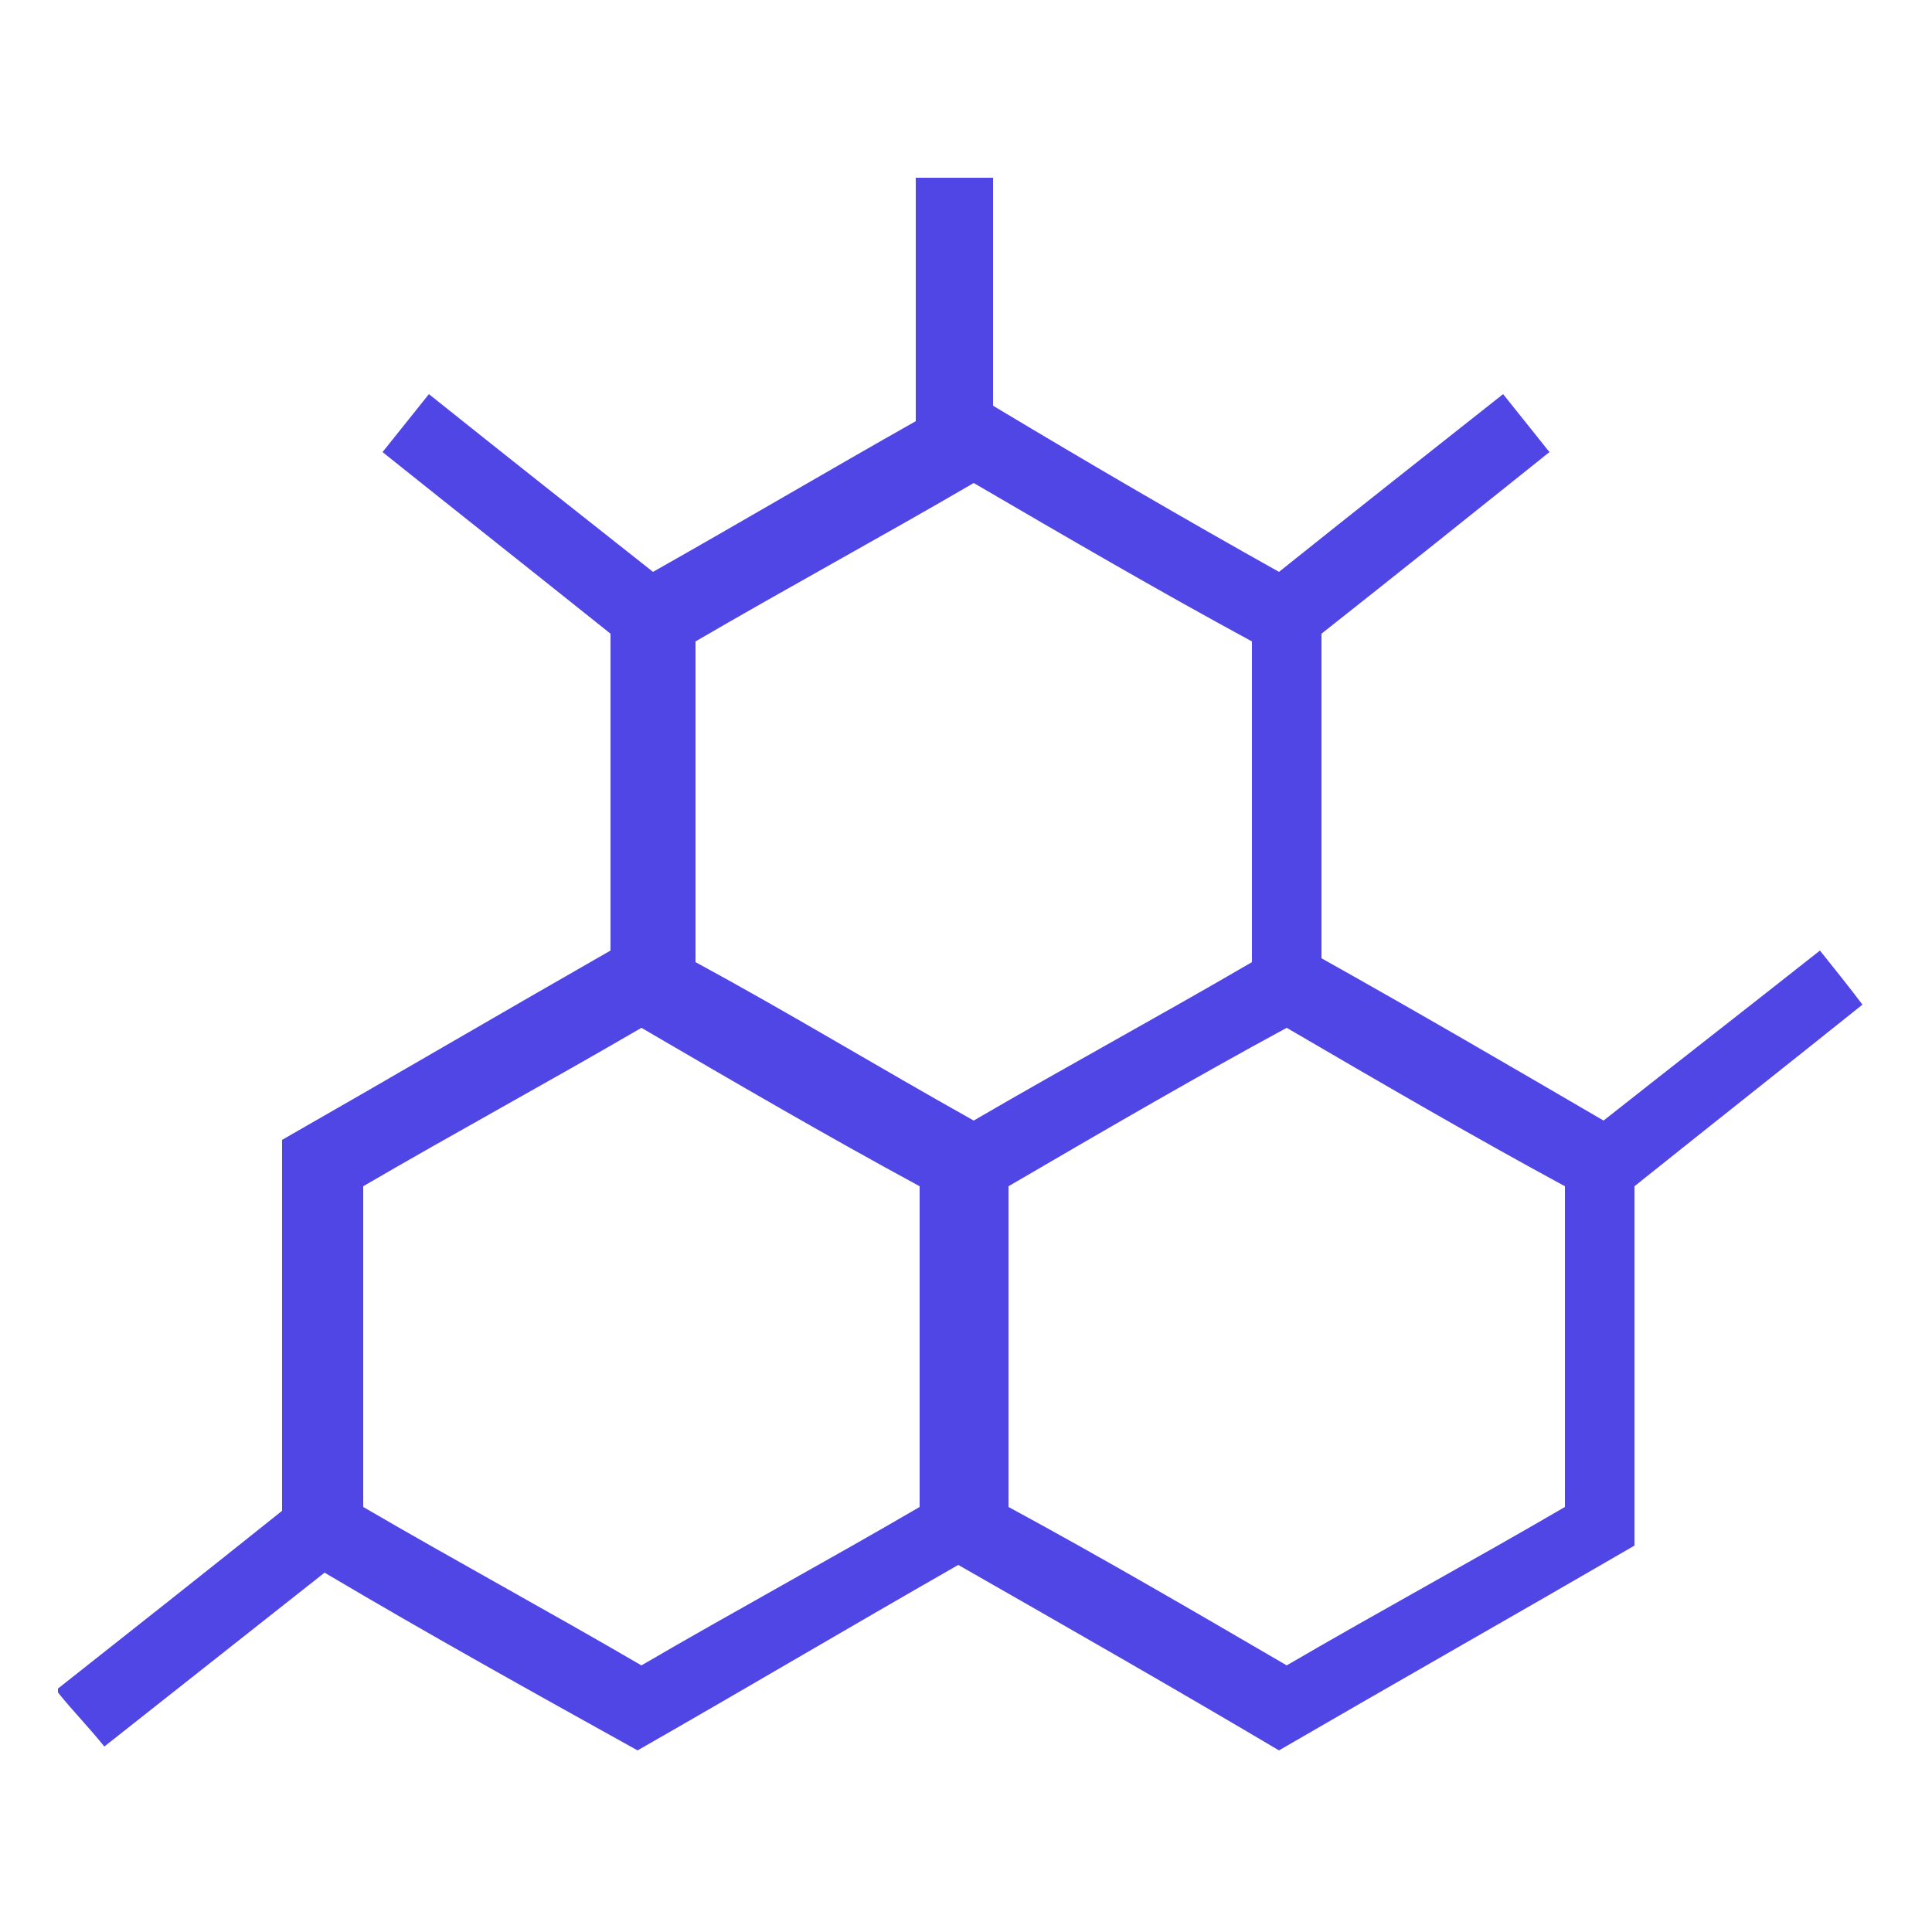 <?xml version="1.0" encoding="utf-8"?>
<!-- Generator: Adobe Illustrator 27.0.0, SVG Export Plug-In . SVG Version: 6.00 Build 0)  -->
<svg version="1.1" id="Layer_1" xmlns="http://www.w3.org/2000/svg" xmlns:xlink="http://www.w3.org/1999/xlink" x="0px" y="0px"
	 viewBox="0 0 50 50" style="enable-background:new 0 0 50 50;" xml:space="preserve">
<style type="text/css">
	.st0{fill:#4F46E5;}
</style>
<path class="st0" d="M47.1,24.6c-1.9,1.5-3.7,2.9-5.6,4.4c-2.4-1.4-4.8-2.8-7.3-4.2c0-2.8,0-5.6,0-8.4c1.9-1.5,3.9-3.1,5.9-4.7
	c-0.4-0.5-0.8-1-1.2-1.5c-1.9,1.5-3.8,3-5.8,4.6c-2.5-1.4-4.9-2.8-7.4-4.3c0-2,0-3.9,0-5.9c-0.7,0-1.3,0-2,0c0,2.1,0,4.2,0,6.3
	c-2.3,1.3-4.5,2.6-6.8,3.9c-1.9-1.5-3.8-3-5.8-4.6c-0.4,0.5-0.8,1-1.2,1.5c2,1.6,3.9,3.1,5.9,4.7c0,2.8,0,5.5,0,8.2
	c-2.8,1.6-5.7,3.3-8.5,4.9c0,3.2,0,6.4,0,9.6c-2,1.6-3.9,3.1-5.8,4.6c0,0,0,0.1,0,0.1c0.4,0.5,0.8,0.9,1.2,1.4
	c1.9-1.5,3.8-3,5.7-4.5c2.7,1.6,5.4,3.1,8.1,4.6c2.8-1.6,5.5-3.2,8.3-4.8c2.8,1.6,5.6,3.2,8.3,4.8c3.1-1.8,6.1-3.5,9.2-5.3
	c0-3.1,0-6.2,0-9.3c2-1.6,3.9-3.1,5.9-4.7C47.9,25.6,47.5,25.1,47.1,24.6z M23.8,39c-2.4,1.4-4.8,2.7-7.2,4.1
	c-2.4-1.4-4.8-2.7-7.2-4.1c0-2.8,0-5.6,0-8.3c2.4-1.4,4.8-2.7,7.2-4.1c2.4,1.4,4.8,2.8,7.2,4.1C23.8,33.4,23.8,36.2,23.8,39z
	 M18,24.9c0-2.8,0-5.5,0-8.3c2.4-1.4,4.8-2.7,7.2-4.1c2.4,1.4,4.8,2.8,7.2,4.1c0,2.8,0,5.5,0,8.3c-2.4,1.4-4.8,2.7-7.2,4.1
	C22.7,27.6,20.4,26.2,18,24.9z M40.5,39c-2.4,1.4-4.8,2.7-7.2,4.1c-2.4-1.4-4.8-2.8-7.2-4.1c0-2.8,0-5.5,0-8.3
	c2.4-1.4,4.8-2.8,7.2-4.1c2.4,1.4,4.8,2.8,7.2,4.1C40.5,33.4,40.5,36.2,40.5,39z"/>
</svg>
